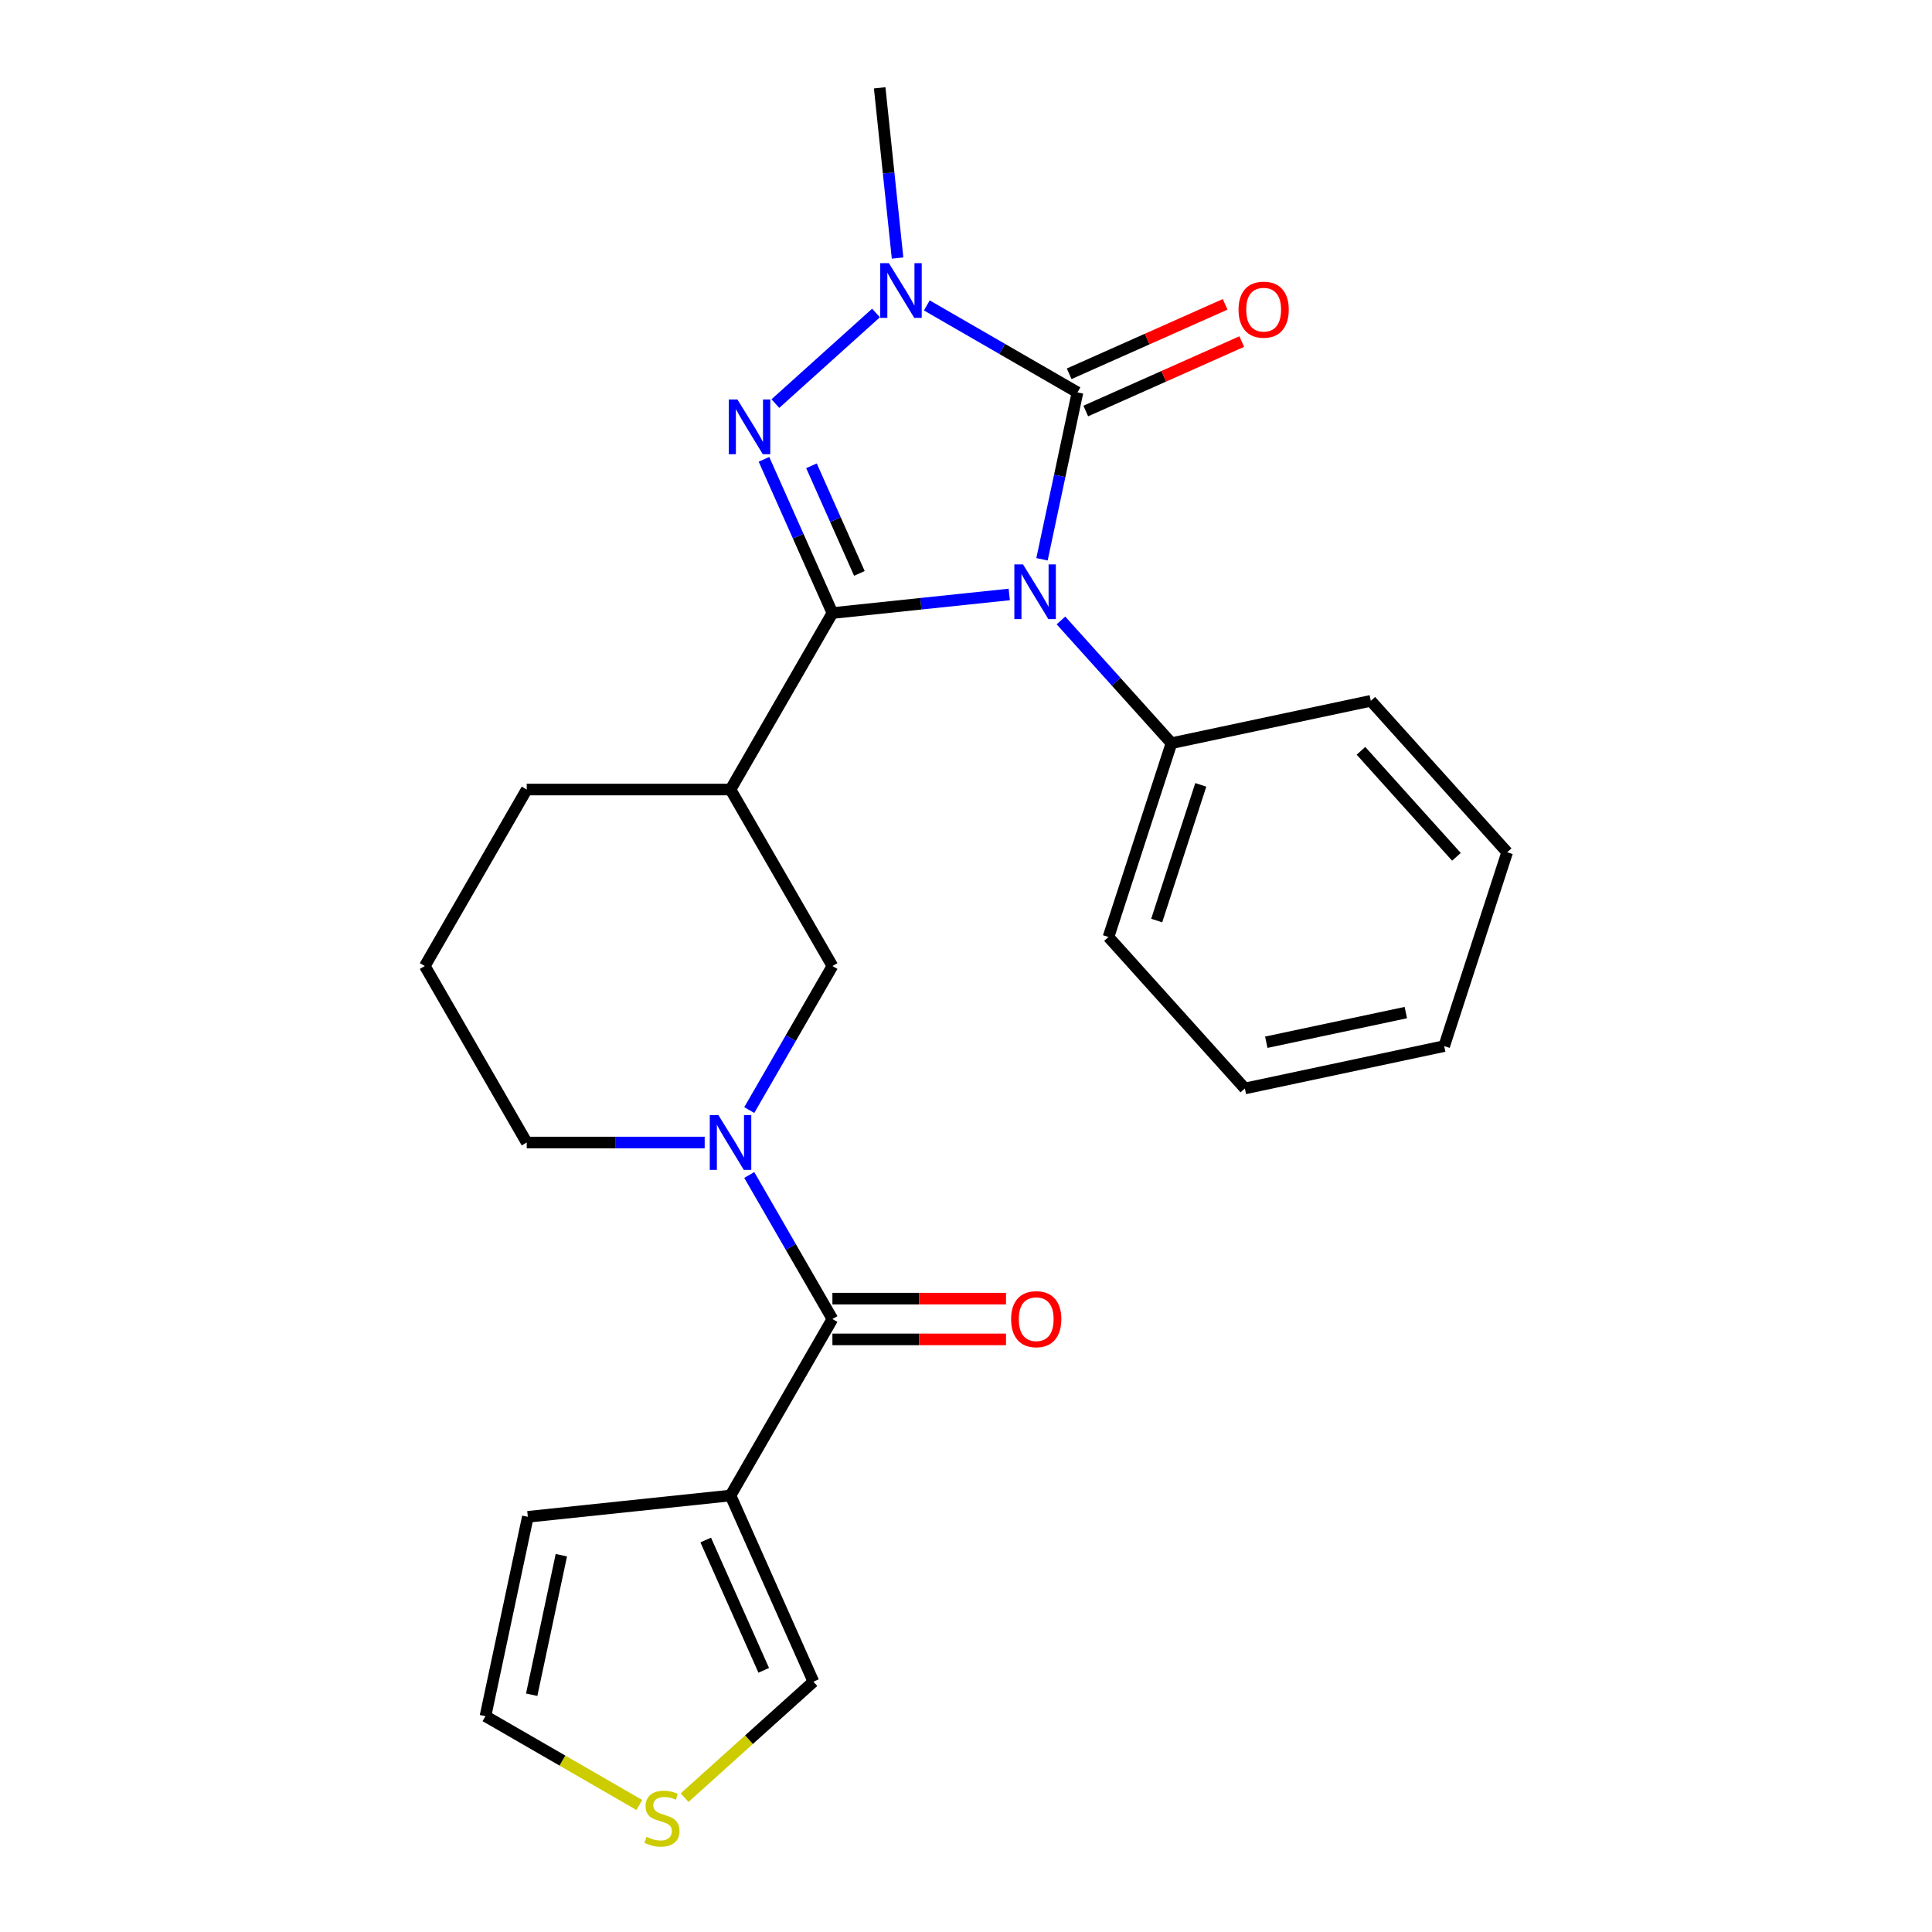 <?xml version='1.0' encoding='iso-8859-1'?>
<svg version='1.1' baseProfile='full'
              xmlns='http://www.w3.org/2000/svg'
                      xmlns:rdkit='http://www.rdkit.org/xml'
                      xmlns:xlink='http://www.w3.org/1999/xlink'
                  xml:space='preserve'
width='1000px' height='1000px' viewBox='0 0 1000 1000'>
<!-- END OF HEADER -->
<rect style='opacity:1.0;fill:#FFFFFF;stroke:none' width='1000' height='1000' x='0' y='0'> </rect>
<path class='bond-0' d='M 522.388,307.69 L 476.623,312.5' style='fill:none;fill-rule:evenodd;stroke:#0000FF;stroke-width:6px;stroke-linecap:butt;stroke-linejoin:miter;stroke-opacity:1' />
<path class='bond-0' d='M 476.623,312.5 L 430.858,317.31' style='fill:none;fill-rule:evenodd;stroke:#000000;stroke-width:6px;stroke-linecap:butt;stroke-linejoin:miter;stroke-opacity:1' />
<path class='bond-2' d='M 539.336,289.487 L 548.516,246.295' style='fill:none;fill-rule:evenodd;stroke:#0000FF;stroke-width:6px;stroke-linecap:butt;stroke-linejoin:miter;stroke-opacity:1' />
<path class='bond-2' d='M 548.516,246.295 L 557.697,203.104' style='fill:none;fill-rule:evenodd;stroke:#000000;stroke-width:6px;stroke-linecap:butt;stroke-linejoin:miter;stroke-opacity:1' />
<path class='bond-9' d='M 549.142,321.141 L 577.745,352.907' style='fill:none;fill-rule:evenodd;stroke:#0000FF;stroke-width:6px;stroke-linecap:butt;stroke-linejoin:miter;stroke-opacity:1' />
<path class='bond-9' d='M 577.745,352.907 L 606.348,384.674' style='fill:none;fill-rule:evenodd;stroke:#000000;stroke-width:6px;stroke-linecap:butt;stroke-linejoin:miter;stroke-opacity:1' />
<path class='bond-1' d='M 430.858,317.31 L 413.145,277.526' style='fill:none;fill-rule:evenodd;stroke:#000000;stroke-width:6px;stroke-linecap:butt;stroke-linejoin:miter;stroke-opacity:1' />
<path class='bond-1' d='M 413.145,277.526 L 395.432,237.742' style='fill:none;fill-rule:evenodd;stroke:#0000FF;stroke-width:6px;stroke-linecap:butt;stroke-linejoin:miter;stroke-opacity:1' />
<path class='bond-1' d='M 444.817,296.794 L 432.418,268.945' style='fill:none;fill-rule:evenodd;stroke:#000000;stroke-width:6px;stroke-linecap:butt;stroke-linejoin:miter;stroke-opacity:1' />
<path class='bond-1' d='M 432.418,268.945 L 420.019,241.096' style='fill:none;fill-rule:evenodd;stroke:#0000FF;stroke-width:6px;stroke-linecap:butt;stroke-linejoin:miter;stroke-opacity:1' />
<path class='bond-5' d='M 430.858,317.31 L 378.116,408.662' style='fill:none;fill-rule:evenodd;stroke:#000000;stroke-width:6px;stroke-linecap:butt;stroke-linejoin:miter;stroke-opacity:1' />
<path class='bond-25' d='M 401.331,208.9 L 453.417,162.001' style='fill:none;fill-rule:evenodd;stroke:#0000FF;stroke-width:6px;stroke-linecap:butt;stroke-linejoin:miter;stroke-opacity:1' />
<path class='bond-3' d='M 557.697,203.104 L 518.709,180.594' style='fill:none;fill-rule:evenodd;stroke:#000000;stroke-width:6px;stroke-linecap:butt;stroke-linejoin:miter;stroke-opacity:1' />
<path class='bond-3' d='M 518.709,180.594 L 479.721,158.085' style='fill:none;fill-rule:evenodd;stroke:#0000FF;stroke-width:6px;stroke-linecap:butt;stroke-linejoin:miter;stroke-opacity:1' />
<path class='bond-11' d='M 561.987,212.741 L 602.351,194.769' style='fill:none;fill-rule:evenodd;stroke:#000000;stroke-width:6px;stroke-linecap:butt;stroke-linejoin:miter;stroke-opacity:1' />
<path class='bond-11' d='M 602.351,194.769 L 642.715,176.798' style='fill:none;fill-rule:evenodd;stroke:#FF0000;stroke-width:6px;stroke-linecap:butt;stroke-linejoin:miter;stroke-opacity:1' />
<path class='bond-11' d='M 553.406,193.467 L 593.77,175.496' style='fill:none;fill-rule:evenodd;stroke:#000000;stroke-width:6px;stroke-linecap:butt;stroke-linejoin:miter;stroke-opacity:1' />
<path class='bond-11' d='M 593.77,175.496 L 634.135,157.525' style='fill:none;fill-rule:evenodd;stroke:#FF0000;stroke-width:6px;stroke-linecap:butt;stroke-linejoin:miter;stroke-opacity:1' />
<path class='bond-17' d='M 464.579,133.564 L 459.948,89.51' style='fill:none;fill-rule:evenodd;stroke:#0000FF;stroke-width:6px;stroke-linecap:butt;stroke-linejoin:miter;stroke-opacity:1' />
<path class='bond-17' d='M 459.948,89.51 L 455.318,45.455' style='fill:none;fill-rule:evenodd;stroke:#000000;stroke-width:6px;stroke-linecap:butt;stroke-linejoin:miter;stroke-opacity:1' />
<path class='bond-4' d='M 387.814,574.571 L 409.336,537.293' style='fill:none;fill-rule:evenodd;stroke:#0000FF;stroke-width:6px;stroke-linecap:butt;stroke-linejoin:miter;stroke-opacity:1' />
<path class='bond-4' d='M 409.336,537.293 L 430.858,500.015' style='fill:none;fill-rule:evenodd;stroke:#000000;stroke-width:6px;stroke-linecap:butt;stroke-linejoin:miter;stroke-opacity:1' />
<path class='bond-6' d='M 387.814,608.165 L 409.336,645.442' style='fill:none;fill-rule:evenodd;stroke:#0000FF;stroke-width:6px;stroke-linecap:butt;stroke-linejoin:miter;stroke-opacity:1' />
<path class='bond-6' d='M 409.336,645.442 L 430.858,682.72' style='fill:none;fill-rule:evenodd;stroke:#000000;stroke-width:6px;stroke-linecap:butt;stroke-linejoin:miter;stroke-opacity:1' />
<path class='bond-27' d='M 364.739,591.368 L 318.685,591.368' style='fill:none;fill-rule:evenodd;stroke:#0000FF;stroke-width:6px;stroke-linecap:butt;stroke-linejoin:miter;stroke-opacity:1' />
<path class='bond-27' d='M 318.685,591.368 L 272.631,591.368' style='fill:none;fill-rule:evenodd;stroke:#000000;stroke-width:6px;stroke-linecap:butt;stroke-linejoin:miter;stroke-opacity:1' />
<path class='bond-8' d='M 378.116,408.662 L 430.858,500.015' style='fill:none;fill-rule:evenodd;stroke:#000000;stroke-width:6px;stroke-linecap:butt;stroke-linejoin:miter;stroke-opacity:1' />
<path class='bond-18' d='M 378.116,408.662 L 272.631,408.662' style='fill:none;fill-rule:evenodd;stroke:#000000;stroke-width:6px;stroke-linecap:butt;stroke-linejoin:miter;stroke-opacity:1' />
<path class='bond-7' d='M 430.858,682.72 L 378.116,774.073' style='fill:none;fill-rule:evenodd;stroke:#000000;stroke-width:6px;stroke-linecap:butt;stroke-linejoin:miter;stroke-opacity:1' />
<path class='bond-14' d='M 430.858,693.269 L 475.782,693.269' style='fill:none;fill-rule:evenodd;stroke:#000000;stroke-width:6px;stroke-linecap:butt;stroke-linejoin:miter;stroke-opacity:1' />
<path class='bond-14' d='M 475.782,693.269 L 520.706,693.269' style='fill:none;fill-rule:evenodd;stroke:#FF0000;stroke-width:6px;stroke-linecap:butt;stroke-linejoin:miter;stroke-opacity:1' />
<path class='bond-14' d='M 430.858,672.172 L 475.782,672.172' style='fill:none;fill-rule:evenodd;stroke:#000000;stroke-width:6px;stroke-linecap:butt;stroke-linejoin:miter;stroke-opacity:1' />
<path class='bond-14' d='M 475.782,672.172 L 520.706,672.172' style='fill:none;fill-rule:evenodd;stroke:#FF0000;stroke-width:6px;stroke-linecap:butt;stroke-linejoin:miter;stroke-opacity:1' />
<path class='bond-12' d='M 378.116,774.073 L 421.02,870.438' style='fill:none;fill-rule:evenodd;stroke:#000000;stroke-width:6px;stroke-linecap:butt;stroke-linejoin:miter;stroke-opacity:1' />
<path class='bond-12' d='M 365.279,797.108 L 395.312,864.564' style='fill:none;fill-rule:evenodd;stroke:#000000;stroke-width:6px;stroke-linecap:butt;stroke-linejoin:miter;stroke-opacity:1' />
<path class='bond-13' d='M 378.116,774.073 L 273.209,785.099' style='fill:none;fill-rule:evenodd;stroke:#000000;stroke-width:6px;stroke-linecap:butt;stroke-linejoin:miter;stroke-opacity:1' />
<path class='bond-20' d='M 606.348,384.674 L 573.752,484.996' style='fill:none;fill-rule:evenodd;stroke:#000000;stroke-width:6px;stroke-linecap:butt;stroke-linejoin:miter;stroke-opacity:1' />
<path class='bond-20' d='M 621.523,406.242 L 598.706,476.467' style='fill:none;fill-rule:evenodd;stroke:#000000;stroke-width:6px;stroke-linecap:butt;stroke-linejoin:miter;stroke-opacity:1' />
<path class='bond-21' d='M 606.348,384.674 L 709.528,362.743' style='fill:none;fill-rule:evenodd;stroke:#000000;stroke-width:6px;stroke-linecap:butt;stroke-linejoin:miter;stroke-opacity:1' />
<path class='bond-10' d='M 354.347,930.471 L 387.684,900.454' style='fill:none;fill-rule:evenodd;stroke:#CCCC00;stroke-width:6px;stroke-linecap:butt;stroke-linejoin:miter;stroke-opacity:1' />
<path class='bond-10' d='M 387.684,900.454 L 421.02,870.438' style='fill:none;fill-rule:evenodd;stroke:#000000;stroke-width:6px;stroke-linecap:butt;stroke-linejoin:miter;stroke-opacity:1' />
<path class='bond-28' d='M 330.913,934.256 L 291.095,911.267' style='fill:none;fill-rule:evenodd;stroke:#CCCC00;stroke-width:6px;stroke-linecap:butt;stroke-linejoin:miter;stroke-opacity:1' />
<path class='bond-28' d='M 291.095,911.267 L 251.277,888.279' style='fill:none;fill-rule:evenodd;stroke:#000000;stroke-width:6px;stroke-linecap:butt;stroke-linejoin:miter;stroke-opacity:1' />
<path class='bond-15' d='M 273.209,785.099 L 251.277,888.279' style='fill:none;fill-rule:evenodd;stroke:#000000;stroke-width:6px;stroke-linecap:butt;stroke-linejoin:miter;stroke-opacity:1' />
<path class='bond-15' d='M 290.555,804.962 L 275.203,877.188' style='fill:none;fill-rule:evenodd;stroke:#000000;stroke-width:6px;stroke-linecap:butt;stroke-linejoin:miter;stroke-opacity:1' />
<path class='bond-16' d='M 272.631,591.368 L 219.889,500.015' style='fill:none;fill-rule:evenodd;stroke:#000000;stroke-width:6px;stroke-linecap:butt;stroke-linejoin:miter;stroke-opacity:1' />
<path class='bond-19' d='M 272.631,408.662 L 219.889,500.015' style='fill:none;fill-rule:evenodd;stroke:#000000;stroke-width:6px;stroke-linecap:butt;stroke-linejoin:miter;stroke-opacity:1' />
<path class='bond-23' d='M 573.752,484.996 L 644.335,563.387' style='fill:none;fill-rule:evenodd;stroke:#000000;stroke-width:6px;stroke-linecap:butt;stroke-linejoin:miter;stroke-opacity:1' />
<path class='bond-22' d='M 709.528,362.743 L 780.111,441.133' style='fill:none;fill-rule:evenodd;stroke:#000000;stroke-width:6px;stroke-linecap:butt;stroke-linejoin:miter;stroke-opacity:1' />
<path class='bond-22' d='M 704.438,388.618 L 753.846,443.491' style='fill:none;fill-rule:evenodd;stroke:#000000;stroke-width:6px;stroke-linecap:butt;stroke-linejoin:miter;stroke-opacity:1' />
<path class='bond-24' d='M 780.111,441.133 L 747.515,541.455' style='fill:none;fill-rule:evenodd;stroke:#000000;stroke-width:6px;stroke-linecap:butt;stroke-linejoin:miter;stroke-opacity:1' />
<path class='bond-26' d='M 644.335,563.387 L 747.515,541.455' style='fill:none;fill-rule:evenodd;stroke:#000000;stroke-width:6px;stroke-linecap:butt;stroke-linejoin:miter;stroke-opacity:1' />
<path class='bond-26' d='M 655.426,539.461 L 727.652,524.109' style='fill:none;fill-rule:evenodd;stroke:#000000;stroke-width:6px;stroke-linecap:butt;stroke-linejoin:miter;stroke-opacity:1' />
<path  class='atom-0' d='M 529.505 292.124
L 538.785 307.124
Q 539.705 308.604, 541.185 311.284
Q 542.665 313.964, 542.745 314.124
L 542.745 292.124
L 546.505 292.124
L 546.505 320.444
L 542.625 320.444
L 532.665 304.044
Q 531.505 302.124, 530.265 299.924
Q 529.065 297.724, 528.705 297.044
L 528.705 320.444
L 525.025 320.444
L 525.025 292.124
L 529.505 292.124
' fill='#0000FF'/>
<path  class='atom-2' d='M 381.694 206.785
L 390.974 221.785
Q 391.894 223.265, 393.374 225.945
Q 394.854 228.625, 394.934 228.785
L 394.934 206.785
L 398.694 206.785
L 398.694 235.105
L 394.814 235.105
L 384.854 218.705
Q 383.694 216.785, 382.454 214.585
Q 381.254 212.385, 380.894 211.705
L 380.894 235.105
L 377.214 235.105
L 377.214 206.785
L 381.694 206.785
' fill='#0000FF'/>
<path  class='atom-4' d='M 460.084 136.202
L 469.364 151.202
Q 470.284 152.682, 471.764 155.362
Q 473.244 158.042, 473.324 158.202
L 473.324 136.202
L 477.084 136.202
L 477.084 164.522
L 473.204 164.522
L 463.244 148.122
Q 462.084 146.202, 460.844 144.002
Q 459.644 141.802, 459.284 141.122
L 459.284 164.522
L 455.604 164.522
L 455.604 136.202
L 460.084 136.202
' fill='#0000FF'/>
<path  class='atom-5' d='M 371.856 577.208
L 381.136 592.208
Q 382.056 593.688, 383.536 596.368
Q 385.016 599.048, 385.096 599.208
L 385.096 577.208
L 388.856 577.208
L 388.856 605.528
L 384.976 605.528
L 375.016 589.128
Q 373.856 587.208, 372.616 585.008
Q 371.416 582.808, 371.056 582.128
L 371.056 605.528
L 367.376 605.528
L 367.376 577.208
L 371.856 577.208
' fill='#0000FF'/>
<path  class='atom-11' d='M 334.63 950.741
Q 334.95 950.861, 336.27 951.421
Q 337.59 951.981, 339.03 952.341
Q 340.51 952.661, 341.95 952.661
Q 344.63 952.661, 346.19 951.381
Q 347.75 950.061, 347.75 947.781
Q 347.75 946.221, 346.95 945.261
Q 346.19 944.301, 344.99 943.781
Q 343.79 943.261, 341.79 942.661
Q 339.27 941.901, 337.75 941.181
Q 336.27 940.461, 335.19 938.941
Q 334.15 937.421, 334.15 934.861
Q 334.15 931.301, 336.55 929.101
Q 338.99 926.901, 343.79 926.901
Q 347.07 926.901, 350.79 928.461
L 349.87 931.541
Q 346.47 930.141, 343.91 930.141
Q 341.15 930.141, 339.63 931.301
Q 338.11 932.421, 338.15 934.381
Q 338.15 935.901, 338.91 936.821
Q 339.71 937.741, 340.83 938.261
Q 341.99 938.781, 343.91 939.381
Q 346.47 940.181, 347.99 940.981
Q 349.51 941.781, 350.59 943.421
Q 351.71 945.021, 351.71 947.781
Q 351.71 951.701, 349.07 953.821
Q 346.47 955.901, 342.11 955.901
Q 339.59 955.901, 337.67 955.341
Q 335.79 954.821, 333.55 953.901
L 334.63 950.741
' fill='#CCCC00'/>
<path  class='atom-12' d='M 641.062 160.279
Q 641.062 153.479, 644.422 149.679
Q 647.782 145.879, 654.062 145.879
Q 660.342 145.879, 663.702 149.679
Q 667.062 153.479, 667.062 160.279
Q 667.062 167.159, 663.662 171.079
Q 660.262 174.959, 654.062 174.959
Q 647.822 174.959, 644.422 171.079
Q 641.062 167.199, 641.062 160.279
M 654.062 171.759
Q 658.382 171.759, 660.702 168.879
Q 663.062 165.959, 663.062 160.279
Q 663.062 154.719, 660.702 151.919
Q 658.382 149.079, 654.062 149.079
Q 649.742 149.079, 647.382 151.879
Q 645.062 154.679, 645.062 160.279
Q 645.062 165.999, 647.382 168.879
Q 649.742 171.759, 654.062 171.759
' fill='#FF0000'/>
<path  class='atom-15' d='M 523.343 682.8
Q 523.343 676, 526.703 672.2
Q 530.063 668.4, 536.343 668.4
Q 542.623 668.4, 545.983 672.2
Q 549.343 676, 549.343 682.8
Q 549.343 689.68, 545.943 693.6
Q 542.543 697.48, 536.343 697.48
Q 530.103 697.48, 526.703 693.6
Q 523.343 689.72, 523.343 682.8
M 536.343 694.28
Q 540.663 694.28, 542.983 691.4
Q 545.343 688.48, 545.343 682.8
Q 545.343 677.24, 542.983 674.44
Q 540.663 671.6, 536.343 671.6
Q 532.023 671.6, 529.663 674.4
Q 527.343 677.2, 527.343 682.8
Q 527.343 688.52, 529.663 691.4
Q 532.023 694.28, 536.343 694.28
' fill='#FF0000'/>
</svg>
